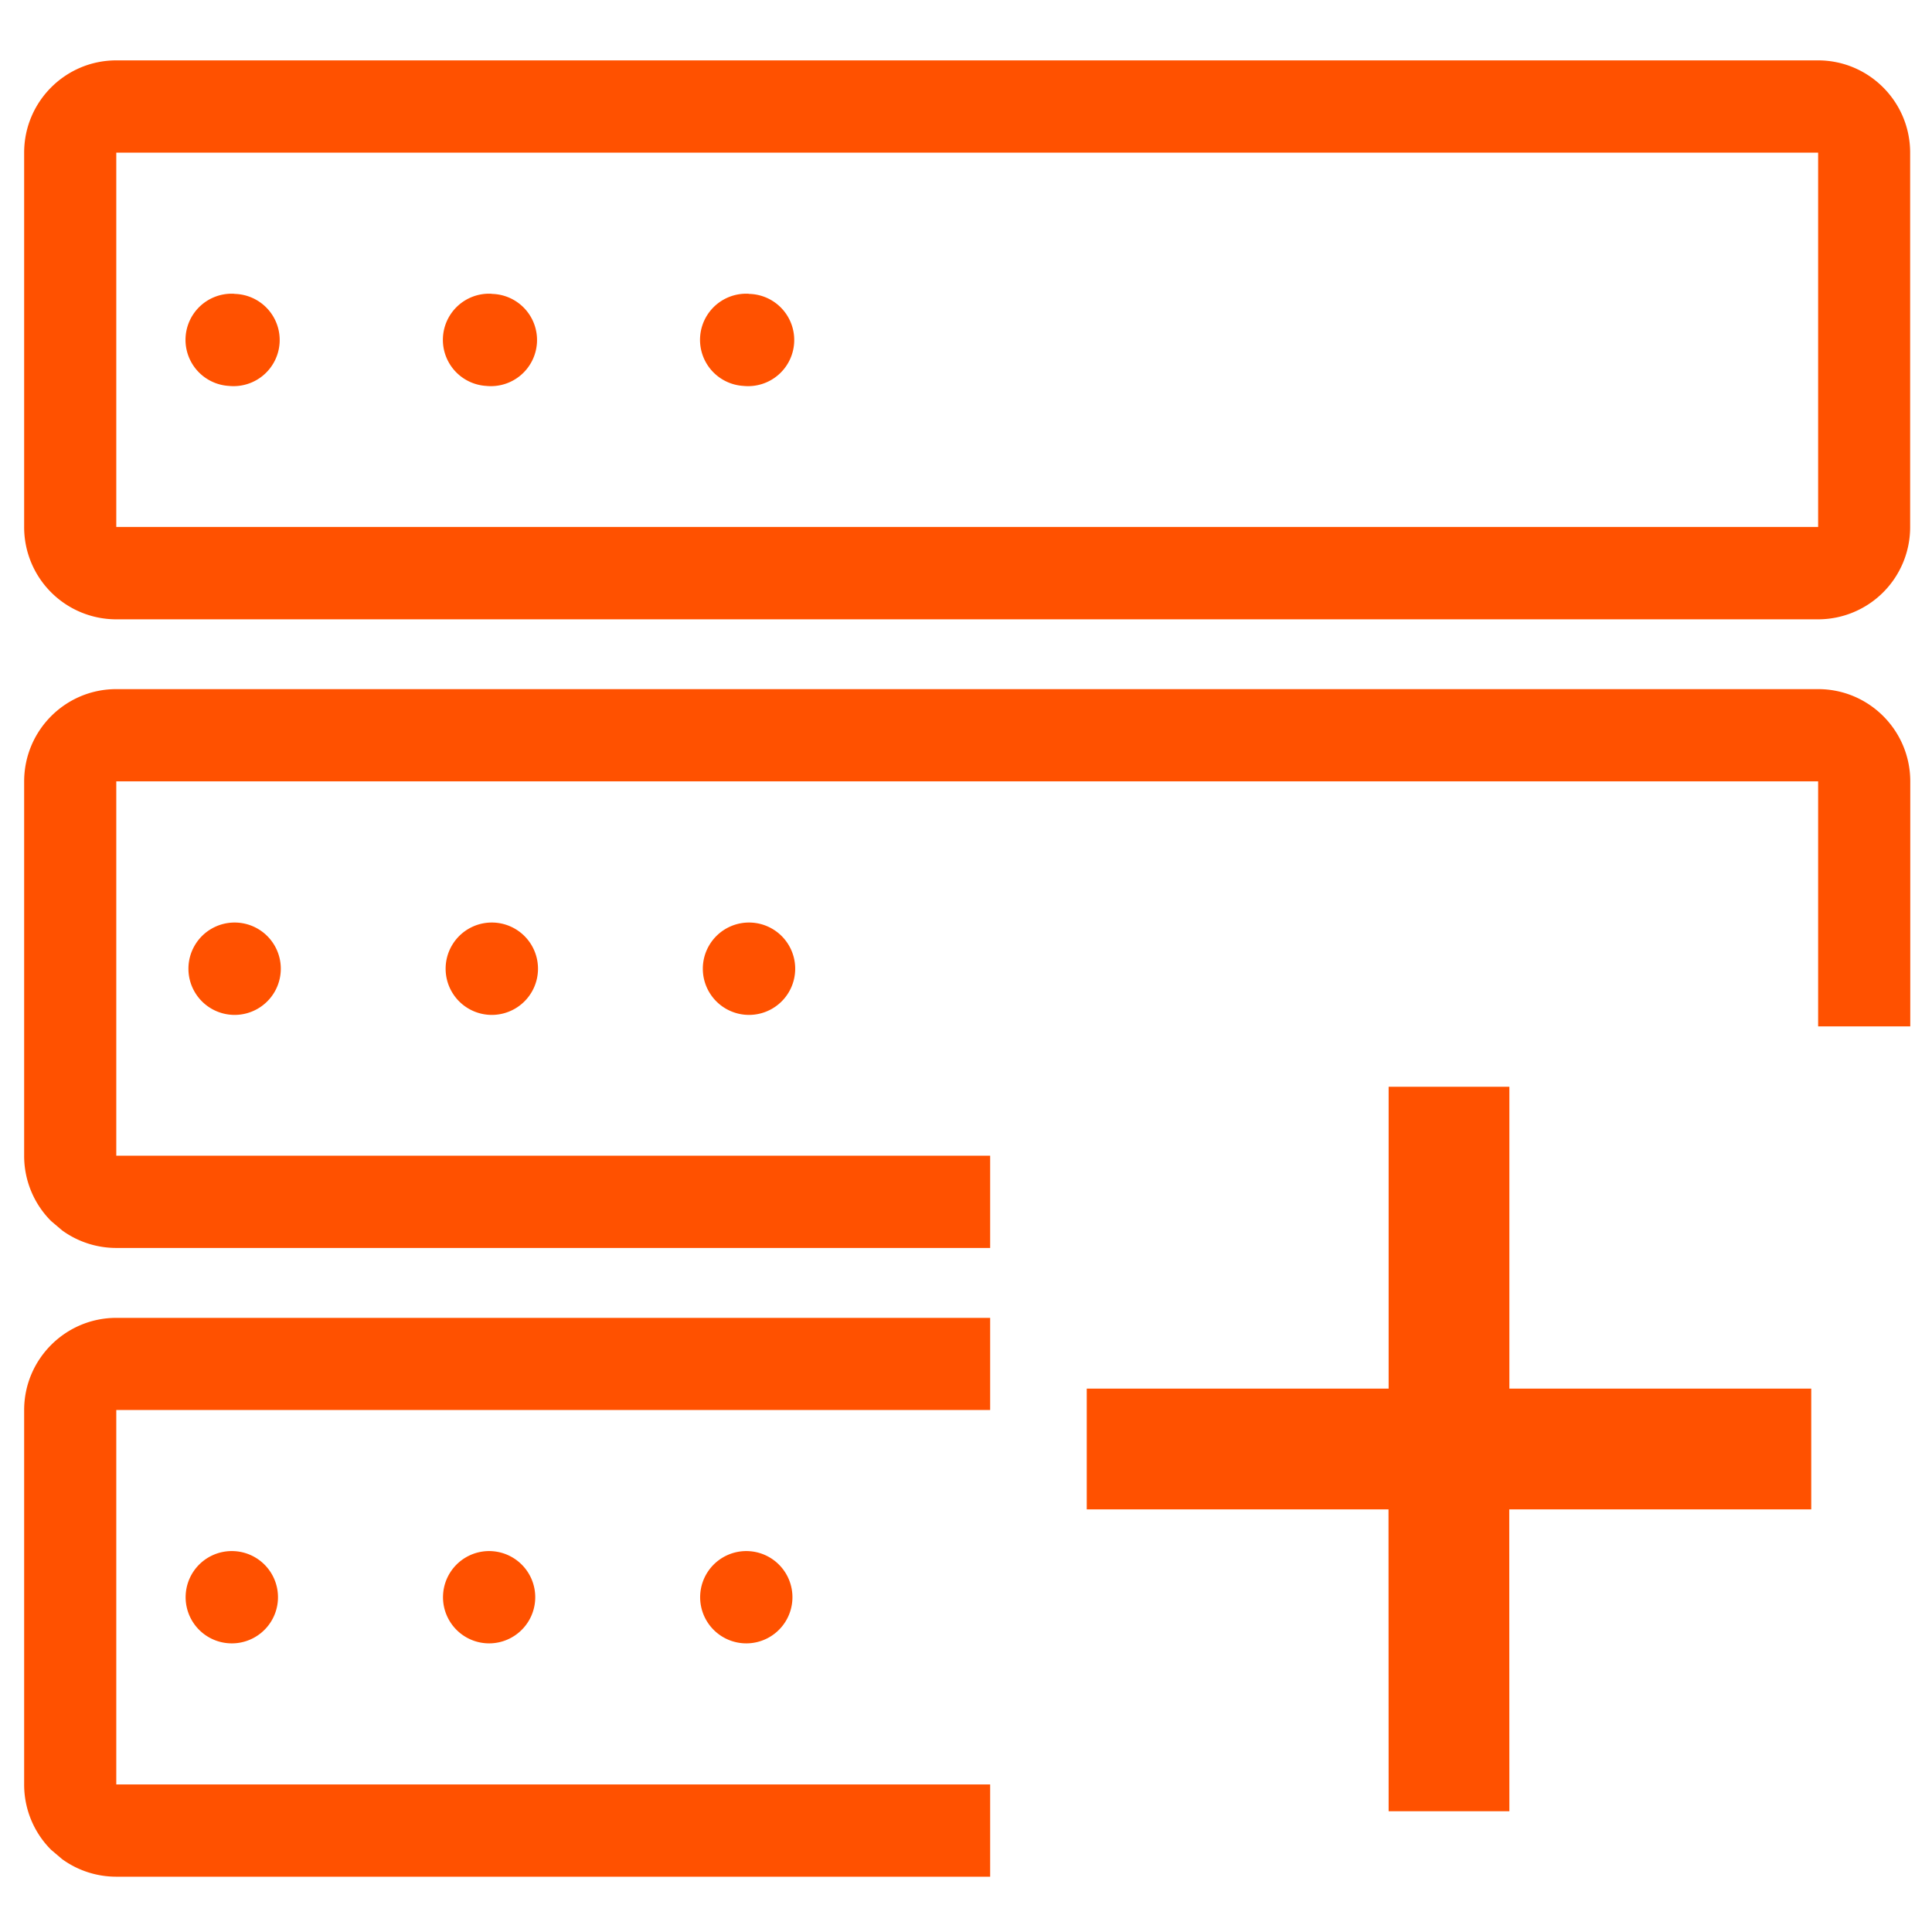 <?xml version="1.0" standalone="no"?><!DOCTYPE svg PUBLIC "-//W3C//DTD SVG 1.1//EN" "http://www.w3.org/Graphics/SVG/1.1/DTD/svg11.dtd"><svg t="1735290514590" class="icon" viewBox="0 0 1024 1024" version="1.1" xmlns="http://www.w3.org/2000/svg" p-id="65701" xmlns:xlink="http://www.w3.org/1999/xlink" width="200" height="200"><path d="M524.8 698.496v48.832H61.632v198.464H524.8v48.896H61.632a48.832 48.832 0 0 1-28.672-9.28l-5.888-4.992a48.832 48.832 0 0 1-14.272-34.56v-198.528c0-26.88 21.888-48.832 48.832-48.832H524.8z m-127.808 123.648a24.448 24.448 0 1 1-2.88 48.832 24.448 24.448 0 0 1 2.88-48.832z m-136.32 0a24.448 24.448 0 1 1-2.88 48.832 24.448 24.448 0 0 1 2.944-48.832z m-136.32 0a24.448 24.448 0 1 1-2.944 48.832 24.448 24.448 0 0 1 2.88-48.832z m839.296-456.896c26.944 0 48.832 21.888 48.832 48.896V544h-48.832V414.144H61.632v198.4H524.8v48.896H61.632a48.832 48.832 0 0 1-28.672-9.28l-5.888-4.992a48.832 48.832 0 0 1-14.272-34.56v-198.4c0-27.072 21.888-48.96 48.832-48.96zM396.992 488.96a24.448 24.448 0 1 1 0 48.96 24.448 24.448 0 0 1 0-48.96z m-136.32 0a24.448 24.448 0 1 1 0 48.96 24.448 24.448 0 0 1 0-48.96z m-136.32 0a24.448 24.448 0 1 1 0 48.96 24.448 24.448 0 0 1 0-48.96zM963.584 32c26.944 0 48.832 21.888 48.832 48.896v198.528a48.832 48.832 0 0 1-48.832 48.832H61.632A48.832 48.832 0 0 1 12.8 279.296v-198.4C12.8 53.888 34.688 32 61.632 32z m0 48.896H61.632v198.4h902.016v-198.4z m-566.656 74.88a24.448 24.448 0 1 1-2.88 48.768 24.448 24.448 0 0 1 2.88-48.832z m-136.32 0a24.448 24.448 0 1 1-2.88 48.768 24.448 24.448 0 0 1 2.944-48.832z m-136.32 0a24.448 24.448 0 1 1-2.944 48.768 24.448 24.448 0 0 1 2.88-48.832z" fill="#ff5100" p-id="65702"></path><path d="M800 576v160H960v64h-160.064L800 960h-64l-0.064-160H576v-64h160V576h64z" fill="#ff5100" p-id="65703"></path></svg>